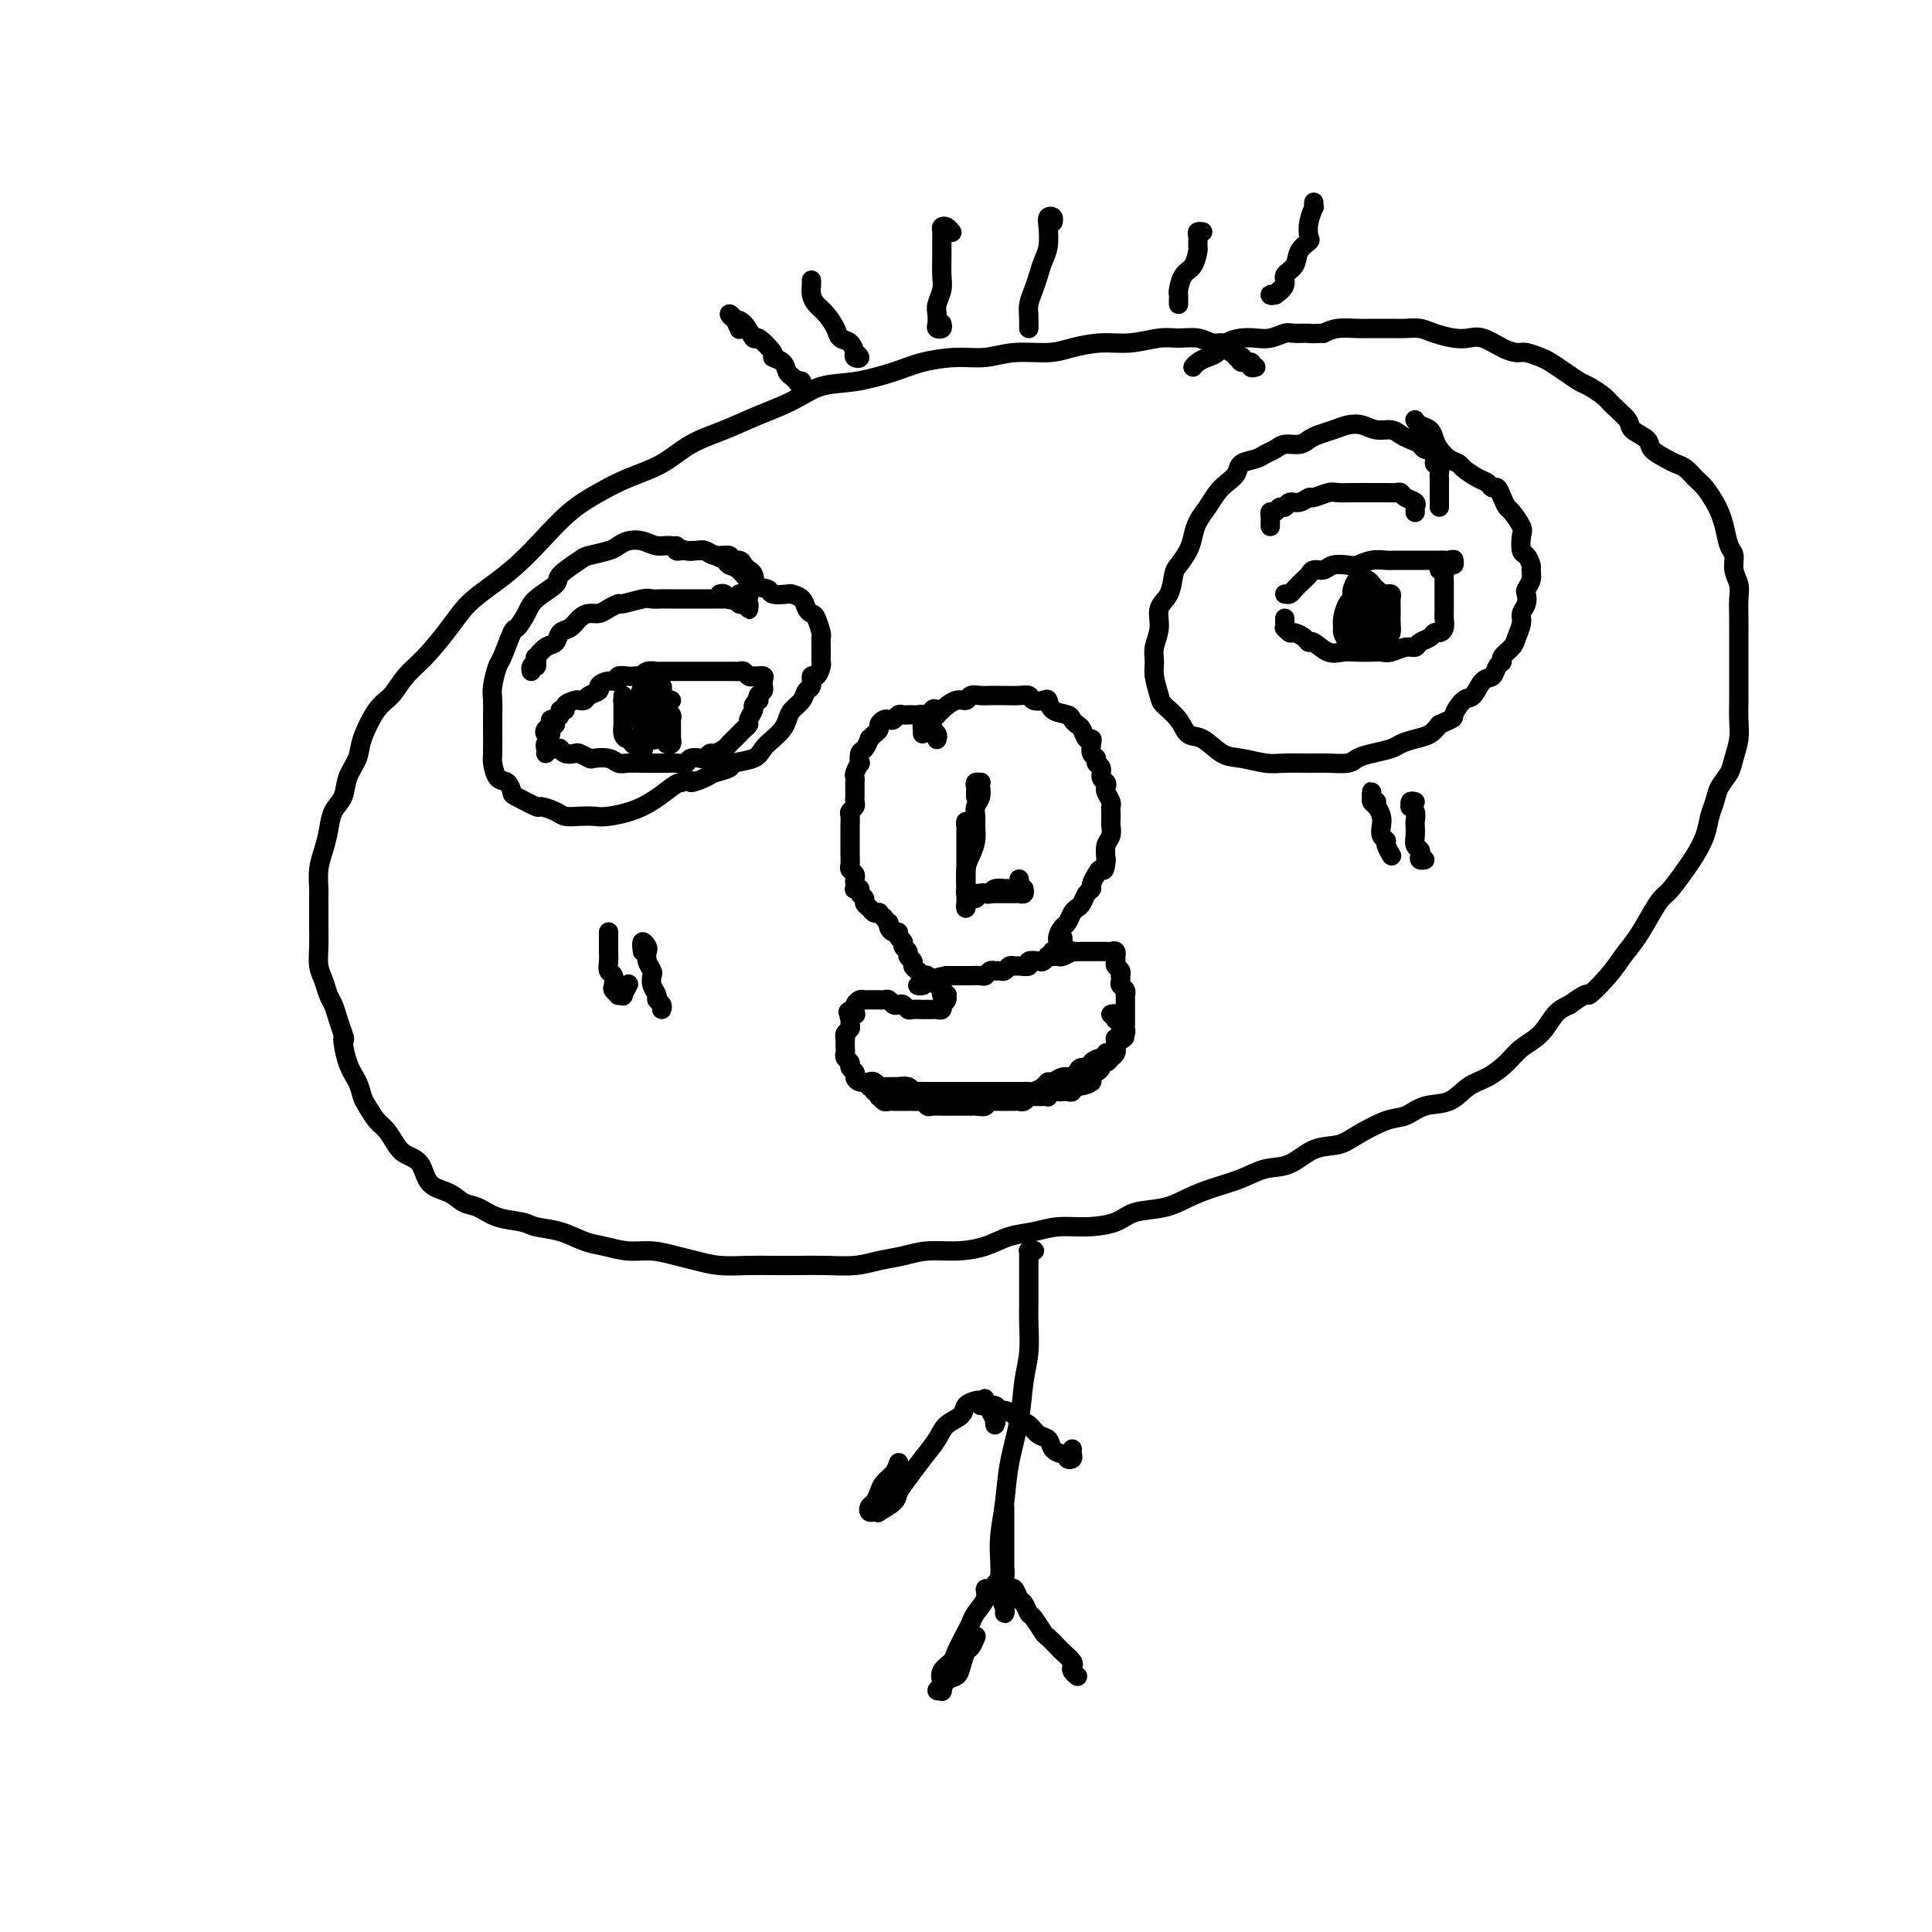 <svg viewBox='0 0 400 400' version='1.1' xmlns='http://www.w3.org/2000/svg' xmlns:xlink='http://www.w3.org/1999/xlink'><g fill='none' stroke='#000000' stroke-width='4' stroke-linecap='round' stroke-linejoin='round'><path d='M260,76c-0.483,0.121 -0.965,0.242 -1,0c-0.035,-0.242 0.379,-0.849 0,-1c-0.379,-0.151 -1.551,0.152 -2,0c-0.449,-0.152 -0.176,-0.758 0,-1c0.176,-0.242 0.254,-0.120 0,0c-0.254,0.120 -0.841,0.238 -1,0c-0.159,-0.238 0.110,-0.833 0,-1c-0.110,-0.167 -0.598,0.095 -1,0c-0.402,-0.095 -0.719,-0.547 -1,-1c-0.281,-0.453 -0.527,-0.907 -1,-1c-0.473,-0.093 -1.174,0.175 -2,0c-0.826,-0.175 -1.776,-0.794 -3,-1c-1.224,-0.206 -2.722,-0.000 -4,0c-1.278,0.000 -2.338,-0.206 -4,0c-1.662,0.206 -3.927,0.825 -6,1c-2.073,0.175 -3.953,-0.093 -6,0c-2.047,0.093 -4.260,0.546 -6,1c-1.740,0.454 -3.006,0.909 -5,1c-1.994,0.091 -4.715,-0.180 -7,0c-2.285,0.180 -4.136,0.812 -6,1c-1.864,0.188 -3.743,-0.067 -6,0c-2.257,0.067 -4.891,0.458 -7,1c-2.109,0.542 -3.693,1.236 -6,2c-2.307,0.764 -5.339,1.597 -8,2c-2.661,0.403 -4.952,0.375 -7,1c-2.048,0.625 -3.854,1.903 -6,3c-2.146,1.097 -4.631,2.012 -7,3c-2.369,0.988 -4.621,2.049 -7,3c-2.379,0.951 -4.886,1.792 -7,3c-2.114,1.208 -3.835,2.783 -6,4c-2.165,1.217 -4.773,2.075 -7,3c-2.227,0.925 -4.072,1.916 -6,3c-1.928,1.084 -3.940,2.260 -6,4c-2.060,1.740 -4.167,4.045 -6,6c-1.833,1.955 -3.393,3.559 -5,5c-1.607,1.441 -3.263,2.720 -5,4c-1.737,1.280 -3.557,2.563 -5,4c-1.443,1.437 -2.511,3.028 -4,5c-1.489,1.972 -3.401,4.323 -5,6c-1.599,1.677 -2.886,2.678 -4,4c-1.114,1.322 -2.057,2.965 -3,4c-0.943,1.035 -1.887,1.463 -3,3c-1.113,1.537 -2.396,4.181 -3,6c-0.604,1.819 -0.529,2.811 -1,4c-0.471,1.189 -1.488,2.576 -2,4c-0.512,1.424 -0.519,2.887 -1,4c-0.481,1.113 -1.435,1.877 -2,3c-0.565,1.123 -0.740,2.603 -1,4c-0.260,1.397 -0.606,2.709 -1,4c-0.394,1.291 -0.838,2.561 -1,4c-0.162,1.439 -0.043,3.049 0,4c0.043,0.951 0.011,1.245 0,2c-0.011,0.755 0.000,1.973 0,3c-0.000,1.027 -0.011,1.865 0,3c0.011,1.135 0.044,2.568 0,4c-0.044,1.432 -0.167,2.862 0,4c0.167,1.138 0.622,1.985 1,3c0.378,1.015 0.679,2.200 1,3c0.321,0.800 0.663,1.215 1,2c0.337,0.785 0.668,1.938 1,3c0.332,1.062 0.666,2.031 1,3'/><path d='M71,214c0.742,2.142 0.096,0.498 0,1c-0.096,0.502 0.359,3.150 1,5c0.641,1.850 1.470,2.903 2,4c0.530,1.097 0.761,2.237 1,3c0.239,0.763 0.486,1.150 1,2c0.514,0.850 1.297,2.165 2,3c0.703,0.835 1.327,1.190 2,2c0.673,0.810 1.394,2.075 2,3c0.606,0.925 1.096,1.509 2,2c0.904,0.491 2.223,0.890 3,2c0.777,1.110 1.014,2.931 2,4c0.986,1.069 2.722,1.385 4,2c1.278,0.615 2.097,1.527 3,2c0.903,0.473 1.889,0.507 3,1c1.111,0.493 2.348,1.445 4,2c1.652,0.555 3.718,0.712 5,1c1.282,0.288 1.780,0.708 3,1c1.220,0.292 3.161,0.456 5,1c1.839,0.544 3.577,1.469 5,2c1.423,0.531 2.533,0.667 4,1c1.467,0.333 3.293,0.864 5,1c1.707,0.136 3.295,-0.121 5,0c1.705,0.121 3.526,0.621 5,1c1.474,0.379 2.602,0.638 4,1c1.398,0.362 3.068,0.829 5,1c1.932,0.171 4.126,0.047 6,0c1.874,-0.047 3.427,-0.016 5,0c1.573,0.016 3.165,0.016 5,0c1.835,-0.016 3.914,-0.047 6,0c2.086,0.047 4.181,0.171 6,0c1.819,-0.171 3.364,-0.636 5,-1c1.636,-0.364 3.364,-0.626 5,-1c1.636,-0.374 3.182,-0.859 5,-1c1.818,-0.141 3.909,0.064 6,0c2.091,-0.064 4.181,-0.395 6,-1c1.819,-0.605 3.365,-1.485 5,-2c1.635,-0.515 3.359,-0.667 5,-1c1.641,-0.333 3.201,-0.848 5,-1c1.799,-0.152 3.838,0.058 6,0c2.162,-0.058 4.446,-0.386 6,-1c1.554,-0.614 2.379,-1.515 4,-2c1.621,-0.485 4.039,-0.554 6,-1c1.961,-0.446 3.465,-1.269 5,-2c1.535,-0.731 3.102,-1.369 5,-2c1.898,-0.631 4.129,-1.254 6,-2c1.871,-0.746 3.383,-1.616 5,-2c1.617,-0.384 3.339,-0.282 5,-1c1.661,-0.718 3.263,-2.257 5,-3c1.737,-0.743 3.611,-0.690 5,-1c1.389,-0.310 2.293,-0.984 4,-2c1.707,-1.016 4.217,-2.373 6,-3c1.783,-0.627 2.839,-0.523 4,-1c1.161,-0.477 2.425,-1.534 4,-2c1.575,-0.466 3.459,-0.341 5,-1c1.541,-0.659 2.737,-2.104 4,-3c1.263,-0.896 2.592,-1.245 4,-2c1.408,-0.755 2.894,-1.918 4,-3c1.106,-1.082 1.833,-2.084 3,-3c1.167,-0.916 2.776,-1.747 4,-3c1.224,-1.253 2.064,-2.930 3,-4c0.936,-1.070 1.968,-1.535 3,-2'/><path d='M325,208c4.569,-3.357 3.493,-1.749 4,-2c0.507,-0.251 2.597,-2.361 4,-4c1.403,-1.639 2.118,-2.807 3,-4c0.882,-1.193 1.931,-2.409 3,-4c1.069,-1.591 2.159,-3.555 3,-5c0.841,-1.445 1.433,-2.371 2,-3c0.567,-0.629 1.107,-0.962 2,-2c0.893,-1.038 2.137,-2.781 3,-4c0.863,-1.219 1.343,-1.915 2,-3c0.657,-1.085 1.489,-2.559 2,-4c0.511,-1.441 0.700,-2.849 1,-4c0.300,-1.151 0.711,-2.043 1,-3c0.289,-0.957 0.456,-1.977 1,-3c0.544,-1.023 1.466,-2.047 2,-3c0.534,-0.953 0.679,-1.834 1,-3c0.321,-1.166 0.818,-2.615 1,-4c0.182,-1.385 0.049,-2.705 0,-4c-0.049,-1.295 -0.013,-2.565 0,-4c0.013,-1.435 0.004,-3.033 0,-4c-0.004,-0.967 -0.001,-1.301 0,-2c0.001,-0.699 0.001,-1.762 0,-3c-0.001,-1.238 -0.004,-2.652 0,-4c0.004,-1.348 0.016,-2.630 0,-4c-0.016,-1.370 -0.060,-2.826 0,-4c0.060,-1.174 0.223,-2.064 0,-3c-0.223,-0.936 -0.834,-1.917 -1,-3c-0.166,-1.083 0.111,-2.267 0,-3c-0.111,-0.733 -0.610,-1.015 -1,-2c-0.390,-0.985 -0.671,-2.672 -1,-4c-0.329,-1.328 -0.707,-2.296 -1,-3c-0.293,-0.704 -0.502,-1.144 -1,-2c-0.498,-0.856 -1.287,-2.126 -2,-3c-0.713,-0.874 -1.351,-1.350 -2,-2c-0.649,-0.650 -1.309,-1.472 -2,-2c-0.691,-0.528 -1.411,-0.760 -2,-1c-0.589,-0.240 -1.045,-0.486 -2,-1c-0.955,-0.514 -2.410,-1.296 -3,-2c-0.590,-0.704 -0.317,-1.329 -1,-2c-0.683,-0.671 -2.322,-1.388 -3,-2c-0.678,-0.612 -0.393,-1.119 -1,-2c-0.607,-0.881 -2.105,-2.137 -3,-3c-0.895,-0.863 -1.188,-1.334 -2,-2c-0.812,-0.666 -2.142,-1.526 -3,-2c-0.858,-0.474 -1.245,-0.562 -2,-1c-0.755,-0.438 -1.878,-1.227 -3,-2c-1.122,-0.773 -2.242,-1.529 -3,-2c-0.758,-0.471 -1.154,-0.655 -2,-1c-0.846,-0.345 -2.141,-0.849 -3,-1c-0.859,-0.151 -1.282,0.051 -2,0c-0.718,-0.051 -1.732,-0.356 -3,-1c-1.268,-0.644 -2.790,-1.626 -4,-2c-1.210,-0.374 -2.109,-0.139 -3,0c-0.891,0.139 -1.774,0.181 -3,0c-1.226,-0.181 -2.797,-0.584 -4,-1c-1.203,-0.416 -2.039,-0.843 -3,-1c-0.961,-0.157 -2.046,-0.043 -3,0c-0.954,0.043 -1.778,0.014 -3,0c-1.222,-0.014 -2.843,-0.014 -4,0c-1.157,0.014 -1.850,0.042 -3,0c-1.150,-0.042 -2.757,-0.155 -4,0c-1.243,0.155 -2.121,0.577 -3,1'/><path d='M274,69c-3.614,0.150 -2.648,0.026 -3,0c-0.352,-0.026 -2.022,0.045 -3,0c-0.978,-0.045 -1.263,-0.206 -2,0c-0.737,0.206 -1.927,0.780 -3,1c-1.073,0.220 -2.031,0.086 -3,0c-0.969,-0.086 -1.951,-0.125 -3,0c-1.049,0.125 -2.166,0.416 -3,1c-0.834,0.584 -1.387,1.463 -2,2c-0.613,0.537 -1.288,0.732 -2,1c-0.712,0.268 -1.461,0.611 -2,1c-0.539,0.389 -0.868,0.826 -1,1c-0.132,0.174 -0.066,0.087 0,0'/><path d='M213,260c0.392,-0.421 0.785,-0.843 1,-1c0.215,-0.157 0.254,-0.050 0,0c-0.254,0.050 -0.800,0.043 -1,0c-0.200,-0.043 -0.054,-0.122 0,0c0.054,0.122 0.014,0.444 0,1c-0.014,0.556 -0.004,1.346 0,2c0.004,0.654 0.002,1.170 0,2c-0.002,0.830 -0.004,1.972 0,3c0.004,1.028 0.013,1.941 0,3c-0.013,1.059 -0.049,2.265 0,4c0.049,1.735 0.182,3.998 0,6c-0.182,2.002 -0.679,3.742 -1,6c-0.321,2.258 -0.464,5.033 -1,8c-0.536,2.967 -1.464,6.124 -2,9c-0.536,2.876 -0.681,5.469 -1,8c-0.319,2.531 -0.814,5.000 -1,7c-0.186,2.000 -0.064,3.531 0,5c0.064,1.469 0.070,2.877 0,4c-0.070,1.123 -0.215,1.960 0,3c0.215,1.040 0.790,2.283 1,3c0.210,0.717 0.056,0.908 0,1c-0.056,0.092 -0.015,0.083 0,0c0.015,-0.083 0.004,-0.242 0,-1c-0.004,-0.758 -0.001,-2.114 0,-3c0.001,-0.886 0.000,-1.301 0,-2c-0.000,-0.699 -0.000,-1.682 0,-3c0.000,-1.318 0.000,-2.973 0,-4c-0.000,-1.027 -0.000,-1.428 0,-2c0.000,-0.572 0.000,-1.316 0,-2c-0.000,-0.684 -0.000,-1.307 0,-2c0.000,-0.693 0.000,-1.456 0,-2c-0.000,-0.544 -0.000,-0.870 0,-1c0.000,-0.130 0.000,-0.065 0,0'/><path d='M206,295c-0.063,-0.544 -0.125,-1.088 0,-1c0.125,0.088 0.438,0.808 0,0c-0.438,-0.808 -1.627,-3.142 -2,-4c-0.373,-0.858 0.071,-0.238 0,0c-0.071,0.238 -0.656,0.093 -1,0c-0.344,-0.093 -0.447,-0.136 -1,0c-0.553,0.136 -1.554,0.451 -2,1c-0.446,0.549 -0.335,1.333 -1,2c-0.665,0.667 -2.105,1.218 -3,2c-0.895,0.782 -1.246,1.795 -2,3c-0.754,1.205 -1.912,2.604 -3,4c-1.088,1.396 -2.105,2.791 -3,4c-0.895,1.209 -1.668,2.233 -2,3c-0.332,0.767 -0.222,1.278 -1,2c-0.778,0.722 -2.444,1.654 -3,2c-0.556,0.346 -0.003,0.105 0,0c0.003,-0.105 -0.546,-0.072 -1,0c-0.454,0.072 -0.813,0.185 -1,0c-0.187,-0.185 -0.201,-0.668 0,-1c0.201,-0.332 0.618,-0.513 1,-1c0.382,-0.487 0.729,-1.280 1,-2c0.271,-0.720 0.464,-1.368 1,-2c0.536,-0.632 1.413,-1.247 2,-2c0.587,-0.753 0.882,-1.644 1,-2c0.118,-0.356 0.059,-0.178 0,0'/><path d='M203,291c0.222,0.032 0.445,0.064 1,0c0.555,-0.064 1.443,-0.224 2,0c0.557,0.224 0.782,0.832 1,1c0.218,0.168 0.428,-0.106 1,0c0.572,0.106 1.505,0.591 2,1c0.495,0.409 0.551,0.743 1,1c0.449,0.257 1.290,0.437 2,1c0.710,0.563 1.291,1.509 2,2c0.709,0.491 1.548,0.527 2,1c0.452,0.473 0.517,1.381 1,2c0.483,0.619 1.383,0.948 2,1c0.617,0.052 0.950,-0.172 1,0c0.050,0.172 -0.183,0.739 0,1c0.183,0.261 0.781,0.214 1,0c0.219,-0.214 0.059,-0.596 0,-1c-0.059,-0.404 -0.017,-0.830 0,-1c0.017,-0.170 0.008,-0.085 0,0'/><path d='M208,325c0.089,0.331 0.177,0.662 0,1c-0.177,0.338 -0.620,0.684 -1,1c-0.380,0.316 -0.697,0.602 -1,1c-0.303,0.398 -0.592,0.908 -1,1c-0.408,0.092 -0.934,-0.234 -1,0c-0.066,0.234 0.329,1.029 0,2c-0.329,0.971 -1.382,2.119 -2,3c-0.618,0.881 -0.800,1.496 -1,2c-0.200,0.504 -0.418,0.898 -1,2c-0.582,1.102 -1.528,2.911 -2,4c-0.472,1.089 -0.471,1.459 -1,2c-0.529,0.541 -1.588,1.255 -2,2c-0.412,0.745 -0.178,1.522 0,2c0.178,0.478 0.298,0.657 0,1c-0.298,0.343 -1.015,0.850 -1,1c0.015,0.150 0.764,-0.055 1,0c0.236,0.055 -0.039,0.372 0,0c0.039,-0.372 0.391,-1.432 1,-2c0.609,-0.568 1.473,-0.643 2,-1c0.527,-0.357 0.716,-0.996 1,-2c0.284,-1.004 0.664,-2.372 1,-3c0.336,-0.628 0.629,-0.515 1,-1c0.371,-0.485 0.820,-1.567 1,-2c0.180,-0.433 0.090,-0.216 0,0'/><path d='M208,331c-0.089,-0.861 -0.179,-1.721 0,-2c0.179,-0.279 0.626,0.024 1,0c0.374,-0.024 0.677,-0.373 1,0c0.323,0.373 0.668,1.470 1,2c0.332,0.530 0.651,0.494 1,1c0.349,0.506 0.727,1.554 1,2c0.273,0.446 0.439,0.289 1,1c0.561,0.711 1.517,2.288 2,3c0.483,0.712 0.494,0.558 1,1c0.506,0.442 1.508,1.480 2,2c0.492,0.520 0.475,0.521 1,1c0.525,0.479 1.591,1.435 2,2c0.409,0.565 0.162,0.740 0,1c-0.162,0.260 -0.240,0.606 0,1c0.240,0.394 0.796,0.838 1,1c0.204,0.162 0.055,0.044 0,0c-0.055,-0.044 -0.016,-0.012 0,0c0.016,0.012 0.008,0.006 0,0'/><path d='M180,225c0.453,-0.122 0.905,-0.244 1,0c0.095,0.244 -0.168,0.854 0,1c0.168,0.146 0.766,-0.171 1,0c0.234,0.171 0.104,0.830 0,1c-0.104,0.170 -0.181,-0.151 0,0c0.181,0.151 0.621,0.772 1,1c0.379,0.228 0.697,0.061 1,0c0.303,-0.061 0.592,-0.016 1,0c0.408,0.016 0.935,0.005 1,0c0.065,-0.005 -0.334,-0.002 0,0c0.334,0.002 1.399,0.004 2,0c0.601,-0.004 0.737,-0.015 1,0c0.263,0.015 0.652,0.057 1,0c0.348,-0.057 0.656,-0.211 1,0c0.344,0.211 0.726,0.789 1,1c0.274,0.211 0.441,0.057 1,0c0.559,-0.057 1.512,-0.015 2,0c0.488,0.015 0.512,0.004 1,0c0.488,-0.004 1.439,-0.001 2,0c0.561,0.001 0.733,0.001 1,0c0.267,-0.001 0.631,-0.004 1,0c0.369,0.004 0.743,0.015 1,0c0.257,-0.015 0.398,-0.057 1,0c0.602,0.057 1.667,0.211 2,0c0.333,-0.211 -0.064,-0.789 0,-1c0.064,-0.211 0.591,-0.057 1,0c0.409,0.057 0.701,0.015 1,0c0.299,-0.015 0.605,-0.004 1,0c0.395,0.004 0.879,0.001 1,0c0.121,-0.001 -0.123,0.001 0,0c0.123,-0.001 0.611,-0.004 1,0c0.389,0.004 0.678,0.015 1,0c0.322,-0.015 0.677,-0.057 1,0c0.323,0.057 0.615,0.211 1,0c0.385,-0.211 0.864,-0.789 1,-1c0.136,-0.211 -0.069,-0.056 0,0c0.069,0.056 0.414,0.011 1,0c0.586,-0.011 1.414,0.011 2,0c0.586,-0.011 0.931,-0.055 1,0c0.069,0.055 -0.136,0.211 0,0c0.136,-0.211 0.615,-0.788 1,-1c0.385,-0.212 0.677,-0.061 1,0c0.323,0.061 0.678,0.030 1,0c0.322,-0.030 0.612,-0.060 1,0c0.388,0.060 0.874,0.208 1,0c0.126,-0.208 -0.107,-0.774 0,-1c0.107,-0.226 0.553,-0.113 1,0'/><path d='M223,225c4.493,-0.846 1.725,-0.962 1,-1c-0.725,-0.038 0.593,0.001 1,0c0.407,-0.001 -0.097,-0.041 0,0c0.097,0.041 0.796,0.165 1,0c0.204,-0.165 -0.086,-0.617 0,-1c0.086,-0.383 0.549,-0.695 1,-1c0.451,-0.305 0.890,-0.603 1,-1c0.110,-0.397 -0.110,-0.894 0,-1c0.110,-0.106 0.551,0.178 1,0c0.449,-0.178 0.905,-0.817 1,-1c0.095,-0.183 -0.171,0.092 0,0c0.171,-0.092 0.778,-0.550 1,-1c0.222,-0.450 0.058,-0.890 0,-1c-0.058,-0.110 -0.012,0.111 0,0c0.012,-0.111 -0.011,-0.555 0,-1c0.011,-0.445 0.057,-0.893 0,-1c-0.057,-0.107 -0.215,0.125 0,0c0.215,-0.125 0.803,-0.607 1,-1c0.197,-0.393 0.001,-0.698 0,-1c-0.001,-0.302 0.192,-0.603 0,-1c-0.192,-0.397 -0.770,-0.891 -1,-1c-0.230,-0.109 -0.113,0.167 0,0c0.113,-0.167 0.223,-0.776 0,-1c-0.223,-0.224 -0.778,-0.064 -1,0c-0.222,0.064 -0.111,0.032 0,0'/><path d='M201,171c-0.423,0.147 -0.845,0.294 -1,0c-0.155,-0.294 -0.041,-1.028 0,-1c0.041,0.028 0.011,0.817 0,1c-0.011,0.183 -0.003,-0.242 0,0c0.003,0.242 0.001,1.149 0,2c-0.001,0.851 -0.000,1.645 0,2c0.000,0.355 -0.000,0.271 0,1c0.000,0.729 0.000,2.271 0,3c-0.000,0.729 -0.001,0.644 0,1c0.001,0.356 0.004,1.153 0,2c-0.004,0.847 -0.013,1.744 0,2c0.013,0.256 0.050,-0.127 0,0c-0.050,0.127 -0.187,0.766 0,1c0.187,0.234 0.698,0.063 1,0c0.302,-0.063 0.396,-0.017 1,0c0.604,0.017 1.720,0.005 2,0c0.280,-0.005 -0.276,-0.001 0,0c0.276,0.001 1.383,0.000 2,0c0.617,-0.000 0.742,-0.000 1,0c0.258,0.000 0.647,0.001 1,0c0.353,-0.001 0.669,-0.004 1,0c0.331,0.004 0.677,0.015 1,0c0.323,-0.015 0.623,-0.056 1,0c0.377,0.056 0.832,0.207 1,0c0.168,-0.207 0.048,-0.774 0,-1c-0.048,-0.226 -0.024,-0.113 0,0'/><path d='M111,137c0.115,0.460 0.231,0.919 0,1c-0.231,0.081 -0.808,-0.217 -1,0c-0.192,0.217 -0.001,0.950 0,1c0.001,0.050 -0.190,-0.582 0,-1c0.190,-0.418 0.762,-0.622 1,-1c0.238,-0.378 0.143,-0.931 0,-1c-0.143,-0.069 -0.334,0.348 0,0c0.334,-0.348 1.192,-1.459 2,-2c0.808,-0.541 1.567,-0.513 2,-1c0.433,-0.487 0.539,-1.489 1,-2c0.461,-0.511 1.278,-0.532 2,-1c0.722,-0.468 1.350,-1.383 2,-2c0.650,-0.617 1.323,-0.935 2,-1c0.677,-0.065 1.358,0.122 2,0c0.642,-0.122 1.246,-0.555 2,-1c0.754,-0.445 1.658,-0.904 2,-1c0.342,-0.096 0.121,0.170 1,0c0.879,-0.170 2.858,-0.778 4,-1c1.142,-0.222 1.447,-0.060 2,0c0.553,0.060 1.356,0.016 2,0c0.644,-0.016 1.131,-0.004 2,0c0.869,0.004 2.120,0.001 3,0c0.880,-0.001 1.387,-0.000 2,0c0.613,0.000 1.330,-0.001 2,0c0.670,0.001 1.293,0.004 2,0c0.707,-0.004 1.499,-0.015 2,0c0.501,0.015 0.712,0.056 1,0c0.288,-0.056 0.651,-0.208 1,0c0.349,0.208 0.682,0.775 1,1c0.318,0.225 0.621,0.109 1,0c0.379,-0.109 0.834,-0.211 1,0c0.166,0.211 0.045,0.736 0,1c-0.045,0.264 -0.012,0.267 0,0c0.012,-0.267 0.003,-0.803 0,-1c-0.003,-0.197 -0.001,-0.056 0,0c0.001,0.056 0.000,0.028 0,0'/><path d='M263,109c-0.006,-0.342 -0.013,-0.684 0,-1c0.013,-0.316 0.045,-0.605 0,-1c-0.045,-0.395 -0.167,-0.894 0,-1c0.167,-0.106 0.625,0.183 1,0c0.375,-0.183 0.668,-0.838 1,-1c0.332,-0.162 0.703,0.168 1,0c0.297,-0.168 0.520,-0.833 1,-1c0.480,-0.167 1.216,0.166 2,0c0.784,-0.166 1.616,-0.829 2,-1c0.384,-0.171 0.319,0.150 1,0c0.681,-0.150 2.108,-0.772 3,-1c0.892,-0.228 1.250,-0.061 2,0c0.750,0.061 1.892,0.017 3,0c1.108,-0.017 2.181,-0.005 3,0c0.819,0.005 1.384,0.004 2,0c0.616,-0.004 1.283,-0.012 2,0c0.717,0.012 1.484,0.046 2,0c0.516,-0.046 0.779,-0.170 1,0c0.221,0.170 0.399,0.633 1,1c0.601,0.367 1.625,0.638 2,1c0.375,0.362 0.100,0.815 0,1c-0.100,0.185 -0.027,0.102 0,0c0.027,-0.102 0.007,-0.223 0,0c-0.007,0.223 -0.002,0.791 0,1c0.002,0.209 0.001,0.060 0,0c-0.001,-0.060 -0.000,-0.030 0,0'/><path d='M115,150c-0.451,0.316 -0.901,0.632 -1,1c-0.099,0.368 0.155,0.788 0,1c-0.155,0.212 -0.717,0.214 -1,0c-0.283,-0.214 -0.286,-0.646 0,-1c0.286,-0.354 0.860,-0.630 1,-1c0.140,-0.370 -0.155,-0.834 0,-1c0.155,-0.166 0.758,-0.034 1,0c0.242,0.034 0.122,-0.029 0,0c-0.122,0.029 -0.245,0.148 0,0c0.245,-0.148 0.857,-0.565 1,-1c0.143,-0.435 -0.183,-0.887 0,-1c0.183,-0.113 0.875,0.114 1,0c0.125,-0.114 -0.319,-0.569 0,-1c0.319,-0.431 1.400,-0.836 2,-1c0.600,-0.164 0.720,-0.085 1,0c0.280,0.085 0.722,0.176 1,0c0.278,-0.176 0.394,-0.621 1,-1c0.606,-0.379 1.701,-0.694 2,-1c0.299,-0.306 -0.200,-0.604 0,-1c0.200,-0.396 1.099,-0.891 2,-1c0.901,-0.109 1.804,0.167 2,0c0.196,-0.167 -0.316,-0.776 0,-1c0.316,-0.224 1.460,-0.064 2,0c0.540,0.064 0.477,0.031 1,0c0.523,-0.031 1.632,-0.061 2,0c0.368,0.061 -0.004,0.212 0,0c0.004,-0.212 0.385,-0.789 1,-1c0.615,-0.211 1.464,-0.057 2,0c0.536,0.057 0.758,0.015 1,0c0.242,-0.015 0.502,-0.004 1,0c0.498,0.004 1.232,0.001 2,0c0.768,-0.001 1.568,-0.000 2,0c0.432,0.000 0.496,0.000 1,0c0.504,-0.000 1.448,-0.000 2,0c0.552,0.000 0.711,0.000 1,0c0.289,-0.000 0.707,-0.000 1,0c0.293,0.000 0.460,0.000 1,0c0.540,-0.000 1.454,-0.001 2,0c0.546,0.001 0.724,0.004 1,0c0.276,-0.004 0.651,-0.015 1,0c0.349,0.015 0.671,0.056 1,0c0.329,-0.056 0.666,-0.207 1,0c0.334,0.207 0.667,0.774 1,1c0.333,0.226 0.667,0.113 1,0'/><path d='M156,140c3.646,0.151 1.762,0.029 1,0c-0.762,-0.029 -0.400,0.034 0,0c0.400,-0.034 0.839,-0.167 1,0c0.161,0.167 0.043,0.632 0,1c-0.043,0.368 -0.012,0.637 0,1c0.012,0.363 0.003,0.818 0,1c-0.003,0.182 -0.002,0.091 0,0'/><path d='M113,156c0.032,-0.317 0.064,-0.635 0,-1c-0.064,-0.365 -0.224,-0.778 0,-1c0.224,-0.222 0.832,-0.252 1,0c0.168,0.252 -0.106,0.786 0,1c0.106,0.214 0.590,0.109 1,0c0.410,-0.109 0.744,-0.222 1,0c0.256,0.222 0.434,0.778 1,1c0.566,0.222 1.520,0.111 2,0c0.480,-0.111 0.485,-0.222 1,0c0.515,0.222 1.540,0.777 2,1c0.460,0.223 0.354,0.112 1,0c0.646,-0.112 2.042,-0.226 3,0c0.958,0.226 1.478,0.793 2,1c0.522,0.207 1.046,0.056 2,0c0.954,-0.056 2.338,-0.015 3,0c0.662,0.015 0.601,0.005 1,0c0.399,-0.005 1.258,-0.005 2,0c0.742,0.005 1.369,0.015 2,0c0.631,-0.015 1.268,-0.056 2,0c0.732,0.056 1.558,0.207 2,0c0.442,-0.207 0.499,-0.773 1,-1c0.501,-0.227 1.448,-0.116 2,0c0.552,0.116 0.711,0.238 1,0c0.289,-0.238 0.707,-0.837 1,-1c0.293,-0.163 0.460,0.111 1,0c0.540,-0.111 1.454,-0.607 2,-1c0.546,-0.393 0.725,-0.683 1,-1c0.275,-0.317 0.647,-0.661 1,-1c0.353,-0.339 0.687,-0.672 1,-1c0.313,-0.328 0.605,-0.651 1,-1c0.395,-0.349 0.894,-0.724 1,-1c0.106,-0.276 -0.182,-0.451 0,-1c0.182,-0.549 0.832,-1.471 1,-2c0.168,-0.529 -0.147,-0.667 0,-1c0.147,-0.333 0.758,-0.863 1,-1c0.242,-0.137 0.117,0.118 0,0c-0.117,-0.118 -0.227,-0.610 0,-1c0.227,-0.390 0.789,-0.679 1,-1c0.211,-0.321 0.070,-0.674 0,-1c-0.070,-0.326 -0.070,-0.623 0,-1c0.070,-0.377 0.211,-0.832 0,-1c-0.211,-0.168 -0.775,-0.048 -1,0c-0.225,0.048 -0.113,0.024 0,0'/><path d='M266,123c0.363,0.058 0.726,0.117 1,0c0.274,-0.117 0.458,-0.409 1,-1c0.542,-0.591 1.443,-1.483 2,-2c0.557,-0.517 0.772,-0.661 1,-1c0.228,-0.339 0.469,-0.875 1,-1c0.531,-0.125 1.352,0.159 2,0c0.648,-0.159 1.122,-0.761 2,-1c0.878,-0.239 2.159,-0.117 3,0c0.841,0.117 1.240,0.227 2,0c0.760,-0.227 1.879,-0.793 3,-1c1.121,-0.207 2.244,-0.055 3,0c0.756,0.055 1.144,0.015 2,0c0.856,-0.015 2.180,-0.004 3,0c0.820,0.004 1.137,0.001 2,0c0.863,-0.001 2.274,-0.002 3,0c0.726,0.002 0.769,0.005 1,0c0.231,-0.005 0.650,-0.019 1,0c0.350,0.019 0.630,0.071 1,0c0.370,-0.071 0.831,-0.267 1,0c0.169,0.267 0.045,0.995 0,1c-0.045,0.005 -0.013,-0.713 0,-1c0.013,-0.287 0.006,-0.144 0,0'/><path d='M266,128c-0.007,0.301 -0.014,0.602 0,1c0.014,0.398 0.049,0.894 0,1c-0.049,0.106 -0.181,-0.178 0,0c0.181,0.178 0.677,0.816 1,1c0.323,0.184 0.474,-0.087 1,0c0.526,0.087 1.428,0.531 2,1c0.572,0.469 0.813,0.963 1,1c0.187,0.037 0.319,-0.382 1,0c0.681,0.382 1.912,1.566 3,2c1.088,0.434 2.034,0.117 3,0c0.966,-0.117 1.953,-0.035 3,0c1.047,0.035 2.154,0.024 3,0c0.846,-0.024 1.430,-0.062 2,0c0.570,0.062 1.126,0.224 2,0c0.874,-0.224 2.065,-0.835 3,-1c0.935,-0.165 1.612,0.114 2,0c0.388,-0.114 0.486,-0.621 1,-1c0.514,-0.379 1.444,-0.630 2,-1c0.556,-0.370 0.737,-0.859 1,-1c0.263,-0.141 0.606,0.065 1,0c0.394,-0.065 0.838,-0.402 1,-1c0.162,-0.598 0.044,-1.455 0,-2c-0.044,-0.545 -0.012,-0.776 0,-1c0.012,-0.224 0.003,-0.441 0,-1c-0.003,-0.559 -0.001,-1.459 0,-2c0.001,-0.541 -0.000,-0.722 0,-1c0.000,-0.278 0.001,-0.653 0,-1c-0.001,-0.347 -0.004,-0.667 0,-1c0.004,-0.333 0.015,-0.678 0,-1c-0.015,-0.322 -0.056,-0.623 0,-1c0.056,-0.377 0.207,-0.832 0,-1c-0.207,-0.168 -0.774,-0.048 -1,0c-0.226,0.048 -0.113,0.024 0,0'/><path d='M131,145c0.083,-0.003 0.166,-0.005 0,0c-0.166,0.005 -0.580,0.018 -1,0c-0.420,-0.018 -0.845,-0.068 -1,0c-0.155,0.068 -0.042,0.255 0,0c0.042,-0.255 0.011,-0.951 0,-1c-0.011,-0.049 -0.003,0.549 0,1c0.003,0.451 0.000,0.754 0,1c-0.000,0.246 0.003,0.434 0,1c-0.003,0.566 -0.010,1.510 0,2c0.010,0.490 0.039,0.526 0,1c-0.039,0.474 -0.147,1.385 0,2c0.147,0.615 0.547,0.935 1,1c0.453,0.065 0.958,-0.126 1,0c0.042,0.126 -0.381,0.570 0,1c0.381,0.430 1.564,0.847 2,1c0.436,0.153 0.125,0.044 0,0c-0.125,-0.044 -0.062,-0.022 0,0'/><path d='M137,145c0.030,-0.006 0.060,-0.013 0,0c-0.060,0.013 -0.208,0.045 0,0c0.208,-0.045 0.774,-0.167 1,0c0.226,0.167 0.113,0.622 0,1c-0.113,0.378 -0.226,0.677 0,1c0.226,0.323 0.793,0.669 1,1c0.207,0.331 0.055,0.648 0,1c-0.055,0.352 -0.014,0.739 0,1c0.014,0.261 0.000,0.396 0,1c-0.000,0.604 0.014,1.679 0,2c-0.014,0.321 -0.055,-0.110 0,0c0.055,0.110 0.207,0.760 0,1c-0.207,0.240 -0.773,0.068 -1,0c-0.227,-0.068 -0.113,-0.034 0,0'/><path d='M139,145c-0.452,0.000 -0.905,0.000 -1,0c-0.095,-0.000 0.167,-0.001 0,0c-0.167,0.001 -0.763,0.003 -1,0c-0.237,-0.003 -0.116,-0.012 0,0c0.116,0.012 0.227,0.045 0,0c-0.227,-0.045 -0.793,-0.166 -1,0c-0.207,0.166 -0.055,0.620 0,1c0.055,0.380 0.014,0.684 0,1c-0.014,0.316 0.000,0.642 0,1c-0.000,0.358 -0.014,0.748 0,1c0.014,0.252 0.056,0.366 0,1c-0.056,0.634 -0.212,1.790 0,2c0.212,0.210 0.790,-0.525 1,-1c0.210,-0.475 0.052,-0.691 0,-1c-0.052,-0.309 0.001,-0.713 0,-1c-0.001,-0.287 -0.055,-0.459 0,-1c0.055,-0.541 0.221,-1.452 0,-2c-0.221,-0.548 -0.829,-0.732 -1,-1c-0.171,-0.268 0.094,-0.618 0,-1c-0.094,-0.382 -0.547,-0.794 -1,-1c-0.453,-0.206 -0.906,-0.206 -1,0c-0.094,0.206 0.171,0.618 0,1c-0.171,0.382 -0.778,0.732 -1,1c-0.222,0.268 -0.060,0.452 0,1c0.060,0.548 0.019,1.461 0,2c-0.019,0.539 -0.015,0.705 0,1c0.015,0.295 0.042,0.718 0,1c-0.042,0.282 -0.151,0.423 0,1c0.151,0.577 0.562,1.591 1,2c0.438,0.409 0.902,0.213 1,0c0.098,-0.213 -0.169,-0.442 0,-1c0.169,-0.558 0.773,-1.445 1,-2c0.227,-0.555 0.076,-0.778 0,-1c-0.076,-0.222 -0.075,-0.444 0,-1c0.075,-0.556 0.226,-1.445 0,-2c-0.226,-0.555 -0.830,-0.775 -1,-1c-0.170,-0.225 0.094,-0.456 0,-1c-0.094,-0.544 -0.547,-1.401 -1,-2c-0.453,-0.599 -0.906,-0.938 -1,-1c-0.094,-0.062 0.170,0.154 0,1c-0.170,0.846 -0.774,2.321 -1,3c-0.226,0.679 -0.074,0.563 0,1c0.074,0.437 0.072,1.427 0,2c-0.072,0.573 -0.213,0.727 0,1c0.213,0.273 0.779,0.663 1,1c0.221,0.337 0.098,0.619 0,1c-0.098,0.381 -0.170,0.859 0,1c0.170,0.141 0.582,-0.055 1,0c0.418,0.055 0.843,0.361 1,0c0.157,-0.361 0.045,-1.389 0,-2c-0.045,-0.611 -0.022,-0.806 0,-1'/><path d='M135,149c0.536,-0.427 0.877,-0.496 1,-1c0.123,-0.504 0.030,-1.445 0,-2c-0.030,-0.555 0.003,-0.724 0,-1c-0.003,-0.276 -0.043,-0.659 0,-1c0.043,-0.341 0.169,-0.638 0,-1c-0.169,-0.362 -0.634,-0.787 -1,-1c-0.366,-0.213 -0.634,-0.212 -1,0c-0.366,0.212 -0.830,0.637 -1,1c-0.170,0.363 -0.046,0.665 0,1c0.046,0.335 0.015,0.704 0,1c-0.015,0.296 -0.015,0.517 0,1c0.015,0.483 0.045,1.226 0,2c-0.045,0.774 -0.166,1.580 0,2c0.166,0.420 0.618,0.453 1,1c0.382,0.547 0.695,1.607 1,2c0.305,0.393 0.604,0.118 1,0c0.396,-0.118 0.891,-0.081 1,0c0.109,0.081 -0.167,0.205 0,0c0.167,-0.205 0.778,-0.740 1,-1c0.222,-0.260 0.055,-0.244 0,-1c-0.055,-0.756 0.001,-2.282 0,-3c-0.001,-0.718 -0.061,-0.628 0,-1c0.061,-0.372 0.242,-1.207 0,-2c-0.242,-0.793 -0.906,-1.544 -1,-2c-0.094,-0.456 0.381,-0.617 0,-1c-0.381,-0.383 -1.619,-0.989 -2,-1c-0.381,-0.011 0.094,0.572 0,1c-0.094,0.428 -0.758,0.700 -1,1c-0.242,0.300 -0.062,0.629 0,1c0.062,0.371 0.005,0.786 0,1c-0.005,0.214 0.041,0.229 0,1c-0.041,0.771 -0.169,2.298 0,3c0.169,0.702 0.634,0.580 1,1c0.366,0.420 0.634,1.380 1,2c0.366,0.620 0.829,0.898 1,1c0.171,0.102 0.049,0.029 0,0c-0.049,-0.029 -0.024,-0.015 0,0'/><path d='M284,121c-0.309,-0.082 -0.619,-0.164 -1,0c-0.381,0.164 -0.834,0.572 -1,1c-0.166,0.428 -0.044,0.874 0,1c0.044,0.126 0.011,-0.069 0,0c-0.011,0.069 -0.000,0.400 0,1c0.000,0.600 -0.010,1.468 0,2c0.010,0.532 0.041,0.728 0,1c-0.041,0.272 -0.155,0.621 0,1c0.155,0.379 0.577,0.788 1,1c0.423,0.212 0.845,0.225 1,0c0.155,-0.225 0.042,-0.690 0,-1c-0.042,-0.310 -0.011,-0.464 0,-1c0.011,-0.536 0.004,-1.453 0,-2c-0.004,-0.547 -0.004,-0.725 0,-1c0.004,-0.275 0.012,-0.648 0,-1c-0.012,-0.352 -0.044,-0.685 0,-1c0.044,-0.315 0.166,-0.614 0,-1c-0.166,-0.386 -0.619,-0.860 -1,-1c-0.381,-0.140 -0.691,0.056 -1,0c-0.309,-0.056 -0.619,-0.362 -1,0c-0.381,0.362 -0.834,1.393 -1,2c-0.166,0.607 -0.045,0.792 0,1c0.045,0.208 0.015,0.441 0,1c-0.015,0.559 -0.015,1.446 0,2c0.015,0.554 0.045,0.775 0,1c-0.045,0.225 -0.166,0.452 0,1c0.166,0.548 0.619,1.415 1,2c0.381,0.585 0.691,0.887 1,1c0.309,0.113 0.619,0.038 1,0c0.381,-0.038 0.834,-0.038 1,0c0.166,0.038 0.044,0.113 0,0c-0.044,-0.113 -0.012,-0.415 0,-1c0.012,-0.585 0.004,-1.453 0,-2c-0.004,-0.547 -0.004,-0.774 0,-1c0.004,-0.226 0.011,-0.453 0,-1c-0.011,-0.547 -0.040,-1.415 0,-2c0.040,-0.585 0.151,-0.887 0,-1c-0.151,-0.113 -0.562,-0.037 -1,0c-0.438,0.037 -0.902,0.037 -1,0c-0.098,-0.037 0.170,-0.110 0,0c-0.170,0.110 -0.778,0.401 -1,1c-0.222,0.599 -0.056,1.504 0,2c0.056,0.496 0.004,0.582 0,1c-0.004,0.418 0.042,1.170 0,2c-0.042,0.830 -0.170,1.740 0,2c0.170,0.260 0.638,-0.130 1,0c0.362,0.130 0.619,0.779 1,1c0.381,0.221 0.887,0.015 1,0c0.113,-0.015 -0.165,0.161 0,0c0.165,-0.161 0.775,-0.659 1,-1c0.225,-0.341 0.064,-0.526 0,-1c-0.064,-0.474 -0.032,-1.237 0,-2'/><path d='M285,128c0.159,-0.757 0.058,-0.650 0,-1c-0.058,-0.350 -0.071,-1.156 0,-2c0.071,-0.844 0.227,-1.726 0,-2c-0.227,-0.274 -0.835,0.059 -1,0c-0.165,-0.059 0.113,-0.511 0,-1c-0.113,-0.489 -0.619,-1.014 -1,-1c-0.381,0.014 -0.638,0.567 -1,1c-0.362,0.433 -0.830,0.745 -1,1c-0.170,0.255 -0.043,0.453 0,1c0.043,0.547 0.000,1.443 0,2c-0.000,0.557 0.042,0.776 0,1c-0.042,0.224 -0.170,0.452 0,1c0.170,0.548 0.637,1.415 1,2c0.363,0.585 0.623,0.887 1,1c0.377,0.113 0.870,0.038 1,0c0.130,-0.038 -0.105,-0.038 0,0c0.105,0.038 0.550,0.113 1,0c0.450,-0.113 0.906,-0.415 1,-1c0.094,-0.585 -0.175,-1.453 0,-2c0.175,-0.547 0.794,-0.774 1,-1c0.206,-0.226 -0.000,-0.453 0,-1c0.000,-0.547 0.206,-1.414 0,-2c-0.206,-0.586 -0.825,-0.889 -1,-1c-0.175,-0.111 0.094,-0.029 0,0c-0.094,0.029 -0.550,0.005 -1,0c-0.450,-0.005 -0.895,0.009 -1,0c-0.105,-0.009 0.130,-0.041 0,0c-0.130,0.041 -0.623,0.157 -1,0c-0.377,-0.157 -0.637,-0.585 -1,0c-0.363,0.585 -0.830,2.184 -1,3c-0.170,0.816 -0.044,0.848 0,1c0.044,0.152 0.005,0.423 0,1c-0.005,0.577 0.022,1.461 0,2c-0.022,0.539 -0.095,0.734 0,1c0.095,0.266 0.358,0.604 1,1c0.642,0.396 1.664,0.850 2,1c0.336,0.150 -0.015,-0.004 0,0c0.015,0.004 0.396,0.166 1,0c0.604,-0.166 1.430,-0.659 2,-1c0.570,-0.341 0.885,-0.529 1,-1c0.115,-0.471 0.032,-1.226 0,-2c-0.032,-0.774 -0.011,-1.566 0,-2c0.011,-0.434 0.014,-0.509 0,-1c-0.014,-0.491 -0.045,-1.400 0,-2c0.045,-0.600 0.166,-0.893 0,-1c-0.166,-0.107 -0.618,-0.029 -1,0c-0.382,0.029 -0.694,0.007 -1,0c-0.306,-0.007 -0.608,0.000 -1,0c-0.392,-0.000 -0.876,-0.008 -1,0c-0.124,0.008 0.110,0.031 0,0c-0.110,-0.031 -0.565,-0.115 -1,0c-0.435,0.115 -0.849,0.430 -1,1c-0.151,0.570 -0.037,1.396 0,2c0.037,0.604 -0.001,0.985 0,1c0.001,0.015 0.042,-0.336 0,0c-0.042,0.336 -0.165,1.360 0,2c0.165,0.640 0.619,0.897 1,1c0.381,0.103 0.691,0.051 1,0'/><path d='M284,130c0.244,0.916 -0.145,0.205 0,0c0.145,-0.205 0.823,0.096 1,0c0.177,-0.096 -0.149,-0.589 0,-1c0.149,-0.411 0.773,-0.740 1,-1c0.227,-0.260 0.058,-0.451 0,-1c-0.058,-0.549 -0.005,-1.457 0,-2c0.005,-0.543 -0.036,-0.720 0,-1c0.036,-0.280 0.150,-0.663 0,-1c-0.150,-0.337 -0.565,-0.627 -1,-1c-0.435,-0.373 -0.890,-0.829 -1,-1c-0.110,-0.171 0.124,-0.056 0,0c-0.124,0.056 -0.608,0.054 -1,0c-0.392,-0.054 -0.694,-0.162 -1,0c-0.306,0.162 -0.618,0.592 -1,1c-0.382,0.408 -0.834,0.795 -1,1c-0.166,0.205 -0.045,0.230 0,1c0.045,0.770 0.015,2.286 0,3c-0.015,0.714 -0.015,0.626 0,1c0.015,0.374 0.046,1.210 0,2c-0.046,0.790 -0.167,1.533 0,2c0.167,0.467 0.623,0.659 1,1c0.377,0.341 0.674,0.832 1,1c0.326,0.168 0.680,0.015 1,0c0.320,-0.015 0.607,0.109 1,0c0.393,-0.109 0.891,-0.451 1,-1c0.109,-0.549 -0.170,-1.304 0,-2c0.170,-0.696 0.788,-1.334 1,-2c0.212,-0.666 0.019,-1.359 0,-2c-0.019,-0.641 0.136,-1.229 0,-2c-0.136,-0.771 -0.565,-1.724 -1,-2c-0.435,-0.276 -0.877,0.125 -1,0c-0.123,-0.125 0.073,-0.776 0,-1c-0.073,-0.224 -0.415,-0.020 -1,0c-0.585,0.020 -1.415,-0.143 -2,0c-0.585,0.143 -0.927,0.591 -1,1c-0.073,0.409 0.123,0.777 0,1c-0.123,0.223 -0.566,0.301 -1,1c-0.434,0.699 -0.859,2.019 -1,3c-0.141,0.981 0.003,1.622 0,2c-0.003,0.378 -0.152,0.495 0,1c0.152,0.505 0.605,1.400 1,2c0.395,0.600 0.732,0.904 1,1c0.268,0.096 0.468,-0.016 1,0c0.532,0.016 1.395,0.160 2,0c0.605,-0.160 0.950,-0.624 1,-1c0.050,-0.376 -0.197,-0.665 0,-1c0.197,-0.335 0.837,-0.716 1,-1c0.163,-0.284 -0.153,-0.471 0,-1c0.153,-0.529 0.773,-1.399 1,-2c0.227,-0.601 0.061,-0.932 0,-1c-0.061,-0.068 -0.016,0.126 0,0c0.016,-0.126 0.004,-0.572 0,-1c-0.004,-0.428 -0.001,-0.836 0,-1c0.001,-0.164 0.001,-0.082 0,0'/><path d='M202,165c-0.008,-0.340 -0.016,-0.680 0,-1c0.016,-0.320 0.057,-0.619 0,-1c-0.057,-0.381 -0.210,-0.842 0,-1c0.210,-0.158 0.785,-0.012 1,0c0.215,0.012 0.072,-0.110 0,0c-0.072,0.110 -0.072,0.451 0,1c0.072,0.549 0.216,1.305 0,2c-0.216,0.695 -0.793,1.330 -1,2c-0.207,0.670 -0.045,1.374 0,2c0.045,0.626 -0.026,1.173 0,2c0.026,0.827 0.151,1.934 0,3c-0.151,1.066 -0.576,2.091 -1,3c-0.424,0.909 -0.845,1.702 -1,3c-0.155,1.298 -0.042,3.102 0,4c0.042,0.898 0.014,0.892 0,1c-0.014,0.108 -0.015,0.331 0,1c0.015,0.669 0.045,1.783 0,2c-0.045,0.217 -0.167,-0.464 0,-1c0.167,-0.536 0.622,-0.927 1,-1c0.378,-0.073 0.677,0.173 1,0c0.323,-0.173 0.669,-0.764 1,-1c0.331,-0.236 0.648,-0.116 1,0c0.352,0.116 0.738,0.227 1,0c0.262,-0.227 0.399,-0.792 1,-1c0.601,-0.208 1.668,-0.058 2,0c0.332,0.058 -0.069,0.026 0,0c0.069,-0.026 0.607,-0.046 1,0c0.393,0.046 0.641,0.157 1,0c0.359,-0.157 0.827,-0.581 1,-1c0.173,-0.419 0.049,-0.834 0,-1c-0.049,-0.166 -0.025,-0.083 0,0'/><path d='M165,79c0.391,-0.145 0.781,-0.291 1,0c0.219,0.291 0.265,1.018 0,1c-0.265,-0.018 -0.843,-0.782 -1,-1c-0.157,-0.218 0.107,0.110 0,0c-0.107,-0.110 -0.586,-0.657 -1,-1c-0.414,-0.343 -0.763,-0.482 -1,-1c-0.237,-0.518 -0.363,-1.414 -1,-2c-0.637,-0.586 -1.784,-0.861 -2,-1c-0.216,-0.139 0.500,-0.141 0,-1c-0.500,-0.859 -2.215,-2.574 -3,-3c-0.785,-0.426 -0.638,0.438 -1,0c-0.362,-0.438 -1.232,-2.176 -2,-3c-0.768,-0.824 -1.435,-0.732 -2,-1c-0.565,-0.268 -1.028,-0.897 -1,-1c0.028,-0.103 0.546,0.318 1,1c0.454,0.682 0.844,1.623 1,2c0.156,0.377 0.078,0.188 0,0'/><path d='M177,73c-0.145,0.388 -0.289,0.777 0,1c0.289,0.223 1.013,0.282 1,0c-0.013,-0.282 -0.762,-0.904 -1,-1c-0.238,-0.096 0.036,0.332 0,0c-0.036,-0.332 -0.380,-1.426 -1,-2c-0.620,-0.574 -1.515,-0.629 -2,-1c-0.485,-0.371 -0.561,-1.059 -1,-2c-0.439,-0.941 -1.242,-2.137 -2,-3c-0.758,-0.863 -1.471,-1.394 -2,-2c-0.529,-0.606 -0.874,-1.286 -1,-2c-0.126,-0.714 -0.034,-1.461 0,-2c0.034,-0.539 0.010,-0.868 0,-1c-0.010,-0.132 -0.005,-0.066 0,0'/><path d='M195,67c0.113,0.406 0.225,0.811 0,1c-0.225,0.189 -0.789,0.161 -1,0c-0.211,-0.161 -0.071,-0.454 0,-1c0.071,-0.546 0.072,-1.346 0,-2c-0.072,-0.654 -0.215,-1.162 0,-2c0.215,-0.838 0.790,-2.007 1,-3c0.210,-0.993 0.056,-1.811 0,-3c-0.056,-1.189 -0.012,-2.750 0,-4c0.012,-1.250 -0.007,-2.188 0,-3c0.007,-0.812 0.041,-1.499 0,-2c-0.041,-0.501 -0.155,-0.815 0,-1c0.155,-0.185 0.580,-0.242 1,0c0.420,0.242 0.834,0.783 1,1c0.166,0.217 0.083,0.108 0,0'/><path d='M213,65c-0.006,1.423 -0.013,2.845 0,3c0.013,0.155 0.045,-0.959 0,-2c-0.045,-1.041 -0.166,-2.010 0,-3c0.166,-0.990 0.619,-2.002 1,-3c0.381,-0.998 0.690,-1.984 1,-3c0.310,-1.016 0.623,-2.063 1,-3c0.377,-0.937 0.819,-1.764 1,-3c0.181,-1.236 0.101,-2.881 0,-4c-0.101,-1.119 -0.223,-1.712 0,-2c0.223,-0.288 0.791,-0.270 1,0c0.209,0.270 0.060,0.791 0,1c-0.060,0.209 -0.030,0.104 0,0'/><path d='M244,63c-0.004,-0.318 -0.009,-0.636 0,-1c0.009,-0.364 0.031,-0.774 0,-1c-0.031,-0.226 -0.113,-0.269 0,-1c0.113,-0.731 0.423,-2.150 1,-3c0.577,-0.850 1.422,-1.132 2,-2c0.578,-0.868 0.891,-2.324 1,-3c0.109,-0.676 0.015,-0.573 0,-1c-0.015,-0.427 0.047,-1.382 0,-2c-0.047,-0.618 -0.205,-0.897 0,-1c0.205,-0.103 0.773,-0.029 1,0c0.227,0.029 0.114,0.015 0,0'/><path d='M265,60c-0.456,0.419 -0.913,0.839 -1,1c-0.087,0.161 0.195,0.065 0,0c-0.195,-0.065 -0.868,-0.099 -1,0c-0.132,0.099 0.278,0.333 1,0c0.722,-0.333 1.756,-1.231 2,-2c0.244,-0.769 -0.302,-1.409 0,-2c0.302,-0.591 1.453,-1.133 2,-2c0.547,-0.867 0.490,-2.058 1,-3c0.510,-0.942 1.587,-1.635 2,-2c0.413,-0.365 0.163,-0.403 0,-1c-0.163,-0.597 -0.240,-1.754 0,-3c0.240,-1.246 0.796,-2.581 1,-3c0.204,-0.419 0.055,0.080 0,0c-0.055,-0.080 -0.016,-0.737 0,-1c0.016,-0.263 0.008,-0.131 0,0'/><path d='M126,193c-0.000,0.015 -0.000,0.031 0,0c0.000,-0.031 0.000,-0.108 0,0c-0.000,0.108 -0.001,0.400 0,1c0.001,0.600 0.004,1.508 0,2c-0.004,0.492 -0.015,0.570 0,1c0.015,0.430 0.055,1.214 0,2c-0.055,0.786 -0.207,1.573 0,2c0.207,0.427 0.772,0.493 1,1c0.228,0.507 0.118,1.456 0,2c-0.118,0.544 -0.243,0.684 0,1c0.243,0.316 0.853,0.809 1,1c0.147,0.191 -0.171,0.079 0,0c0.171,-0.079 0.829,-0.124 1,0c0.171,0.124 -0.146,0.418 0,0c0.146,-0.418 0.756,-1.548 1,-2c0.244,-0.452 0.122,-0.226 0,0'/><path d='M133,197c-0.111,-0.940 -0.222,-1.881 0,-2c0.222,-0.119 0.778,0.583 1,1c0.222,0.417 0.111,0.548 0,1c-0.111,0.452 -0.222,1.224 0,2c0.222,0.776 0.776,1.556 1,2c0.224,0.444 0.116,0.553 0,1c-0.116,0.447 -0.241,1.234 0,2c0.241,0.766 0.849,1.512 1,2c0.151,0.488 -0.155,0.718 0,1c0.155,0.282 0.773,0.614 1,1c0.227,0.386 0.065,0.824 0,1c-0.065,0.176 -0.032,0.088 0,0'/><path d='M285,166c-0.423,-0.316 -0.846,-0.631 -1,-1c-0.154,-0.369 -0.038,-0.790 0,-1c0.038,-0.210 -0.000,-0.208 0,0c0.000,0.208 0.039,0.622 0,1c-0.039,0.378 -0.155,0.721 0,1c0.155,0.279 0.581,0.495 1,1c0.419,0.505 0.829,1.300 1,2c0.171,0.700 0.102,1.305 0,2c-0.102,0.695 -0.238,1.478 0,2c0.238,0.522 0.848,0.781 1,1c0.152,0.219 -0.155,0.399 0,1c0.155,0.601 0.773,1.623 1,2c0.227,0.377 0.065,0.108 0,0c-0.065,-0.108 -0.032,-0.054 0,0'/><path d='M293,166c-0.431,-0.117 -0.862,-0.235 -1,0c-0.138,0.235 0.015,0.822 0,1c-0.015,0.178 -0.200,-0.052 0,0c0.200,0.052 0.785,0.385 1,1c0.215,0.615 0.061,1.513 0,2c-0.061,0.487 -0.030,0.564 0,1c0.030,0.436 0.060,1.231 0,2c-0.060,0.769 -0.208,1.513 0,2c0.208,0.487 0.774,0.719 1,1c0.226,0.281 0.112,0.611 0,1c-0.112,0.389 -0.222,0.835 0,1c0.222,0.165 0.778,0.047 1,0c0.222,-0.047 0.111,-0.024 0,0'/><path d='M194,153c-0.032,0.089 -0.064,0.178 0,0c0.064,-0.178 0.224,-0.622 0,-1c-0.224,-0.378 -0.831,-0.689 -1,-1c-0.169,-0.311 0.099,-0.623 0,-1c-0.099,-0.377 -0.565,-0.819 -1,-1c-0.435,-0.181 -0.837,-0.101 -1,0c-0.163,0.101 -0.085,0.223 0,0c0.085,-0.223 0.177,-0.792 0,-1c-0.177,-0.208 -0.625,-0.057 -1,0c-0.375,0.057 -0.678,0.019 -1,0c-0.322,-0.019 -0.664,-0.019 -1,0c-0.336,0.019 -0.667,0.057 -1,0c-0.333,-0.057 -0.668,-0.208 -1,0c-0.332,0.208 -0.663,0.777 -1,1c-0.337,0.223 -0.682,0.101 -1,0c-0.318,-0.101 -0.611,-0.180 -1,0c-0.389,0.180 -0.874,0.621 -1,1c-0.126,0.379 0.107,0.697 0,1c-0.107,0.303 -0.554,0.590 -1,1c-0.446,0.410 -0.890,0.941 -1,1c-0.110,0.059 0.115,-0.354 0,0c-0.115,0.354 -0.571,1.475 -1,2c-0.429,0.525 -0.833,0.455 -1,1c-0.167,0.545 -0.097,1.705 0,2c0.097,0.295 0.222,-0.275 0,0c-0.222,0.275 -0.792,1.396 -1,2c-0.208,0.604 -0.056,0.690 0,1c0.056,0.310 0.015,0.842 0,1c-0.015,0.158 -0.003,-0.060 0,0c0.003,0.060 -0.003,0.398 0,1c0.003,0.602 0.015,1.469 0,2c-0.015,0.531 -0.057,0.725 0,1c0.057,0.275 0.211,0.633 0,1c-0.211,0.367 -0.789,0.745 -1,1c-0.211,0.255 -0.057,0.386 0,1c0.057,0.614 0.015,1.711 0,2c-0.015,0.289 -0.004,-0.231 0,0c0.004,0.231 0.000,1.214 0,2c-0.000,0.786 0.004,1.376 0,2c-0.004,0.624 -0.015,1.280 0,2c0.015,0.720 0.057,1.502 0,2c-0.057,0.498 -0.211,0.712 0,1c0.211,0.288 0.788,0.652 1,1c0.212,0.348 0.061,0.681 0,1c-0.061,0.319 -0.031,0.624 0,1c0.031,0.376 0.065,0.822 0,1c-0.065,0.178 -0.228,0.089 0,0c0.228,-0.089 0.849,-0.179 1,0c0.151,0.179 -0.167,0.626 0,1c0.167,0.374 0.819,0.675 1,1c0.181,0.325 -0.110,0.675 0,1c0.110,0.325 0.621,0.626 1,1c0.379,0.374 0.627,0.822 1,1c0.373,0.178 0.870,0.086 1,0c0.130,-0.086 -0.106,-0.168 0,0c0.106,0.168 0.553,0.584 1,1'/><path d='M183,190c1.321,1.730 1.123,1.055 1,1c-0.123,-0.055 -0.173,0.510 0,1c0.173,0.490 0.567,0.905 1,1c0.433,0.095 0.905,-0.129 1,0c0.095,0.129 -0.186,0.612 0,1c0.186,0.388 0.838,0.681 1,1c0.162,0.319 -0.168,0.663 0,1c0.168,0.337 0.832,0.668 1,1c0.168,0.332 -0.161,0.667 0,1c0.161,0.333 0.813,0.664 1,1c0.187,0.336 -0.089,0.677 0,1c0.089,0.323 0.545,0.626 1,1c0.455,0.374 0.910,0.817 1,1c0.090,0.183 -0.183,0.106 0,0c0.183,-0.106 0.823,-0.240 1,0c0.177,0.240 -0.110,0.853 0,1c0.110,0.147 0.618,-0.172 1,0c0.382,0.172 0.637,0.834 1,1c0.363,0.166 0.833,-0.166 1,0c0.167,0.166 0.030,0.828 0,1c-0.030,0.172 0.045,-0.147 0,0c-0.045,0.147 -0.212,0.762 0,1c0.212,0.238 0.803,0.101 1,0c0.197,-0.101 0.001,-0.167 0,0c-0.001,0.167 0.193,0.567 0,1c-0.193,0.433 -0.773,0.901 -1,1c-0.227,0.099 -0.102,-0.170 0,0c0.102,0.170 0.181,0.777 0,1c-0.181,0.223 -0.621,0.060 -1,0c-0.379,-0.060 -0.697,-0.016 -1,0c-0.303,0.016 -0.592,0.005 -1,0c-0.408,-0.005 -0.935,-0.005 -1,0c-0.065,0.005 0.334,0.015 0,0c-0.334,-0.015 -1.399,-0.056 -2,0c-0.601,0.056 -0.738,0.207 -1,0c-0.262,-0.207 -0.647,-0.774 -1,-1c-0.353,-0.226 -0.672,-0.113 -1,0c-0.328,0.113 -0.665,0.227 -1,0c-0.335,-0.227 -0.667,-0.793 -1,-1c-0.333,-0.207 -0.667,-0.055 -1,0c-0.333,0.055 -0.666,0.014 -1,0c-0.334,-0.014 -0.667,-0.001 -1,0c-0.333,0.001 -0.664,-0.011 -1,0c-0.336,0.011 -0.678,0.044 -1,0c-0.322,-0.044 -0.625,-0.166 -1,0c-0.375,0.166 -0.821,0.619 -1,1c-0.179,0.381 -0.089,0.691 0,1'/><path d='M177,209c-2.878,0.549 -0.574,0.921 0,1c0.574,0.079 -0.582,-0.134 -1,0c-0.418,0.134 -0.098,0.614 0,1c0.098,0.386 -0.026,0.676 0,1c0.026,0.324 0.203,0.682 0,1c-0.203,0.318 -0.786,0.596 -1,1c-0.214,0.404 -0.058,0.934 0,1c0.058,0.066 0.020,-0.333 0,0c-0.020,0.333 -0.020,1.399 0,2c0.020,0.601 0.062,0.739 0,1c-0.062,0.261 -0.227,0.647 0,1c0.227,0.353 0.847,0.673 1,1c0.153,0.327 -0.163,0.662 0,1c0.163,0.338 0.803,0.678 1,1c0.197,0.322 -0.048,0.626 0,1c0.048,0.374 0.391,0.818 1,1c0.609,0.182 1.486,0.101 2,0c0.514,-0.101 0.666,-0.223 1,0c0.334,0.223 0.850,0.792 1,1c0.150,0.208 -0.067,0.056 0,0c0.067,-0.056 0.417,-0.016 1,0c0.583,0.016 1.399,0.008 2,0c0.601,-0.008 0.987,-0.016 1,0c0.013,0.016 -0.347,0.057 0,0c0.347,-0.057 1.401,-0.211 2,0c0.599,0.211 0.742,0.789 1,1c0.258,0.211 0.632,0.057 1,0c0.368,-0.057 0.731,-0.015 1,0c0.269,0.015 0.443,0.004 1,0c0.557,-0.004 1.495,-0.001 2,0c0.505,0.001 0.577,0.000 1,0c0.423,-0.000 1.198,-0.000 2,0c0.802,0.000 1.632,0.000 2,0c0.368,-0.000 0.275,-0.000 1,0c0.725,0.000 2.270,0.000 3,0c0.730,-0.000 0.646,-0.000 1,0c0.354,0.000 1.145,0.000 2,0c0.855,-0.000 1.773,-0.000 2,0c0.227,0.000 -0.239,0.001 0,0c0.239,-0.001 1.181,-0.003 2,0c0.819,0.003 1.515,0.011 2,0c0.485,-0.011 0.759,-0.040 1,0c0.241,0.040 0.449,0.150 1,0c0.551,-0.150 1.447,-0.561 2,-1c0.553,-0.439 0.764,-0.905 1,-1c0.236,-0.095 0.496,0.181 1,0c0.504,-0.181 1.253,-0.818 2,-1c0.747,-0.182 1.491,0.092 2,0c0.509,-0.092 0.784,-0.551 1,-1c0.216,-0.449 0.373,-0.890 1,-1c0.627,-0.110 1.722,0.110 2,0c0.278,-0.110 -0.263,-0.551 0,-1c0.263,-0.449 1.328,-0.908 2,-1c0.672,-0.092 0.951,0.182 1,0c0.049,-0.182 -0.130,-0.819 0,-1c0.130,-0.181 0.571,0.096 1,0c0.429,-0.096 0.846,-0.564 1,-1c0.154,-0.436 0.044,-0.839 0,-1c-0.044,-0.161 -0.022,-0.081 0,0'/><path d='M231,216c3.027,-1.786 1.596,-1.252 1,-1c-0.596,0.252 -0.356,0.223 0,0c0.356,-0.223 0.827,-0.638 1,-1c0.173,-0.362 0.046,-0.671 0,-1c-0.046,-0.329 -0.012,-0.680 0,-1c0.012,-0.320 0.003,-0.611 0,-1c-0.003,-0.389 -0.001,-0.878 0,-1c0.001,-0.122 0.000,0.121 0,0c-0.000,-0.121 -0.000,-0.606 0,-1c0.000,-0.394 0.001,-0.697 0,-1c-0.001,-0.303 -0.004,-0.606 0,-1c0.004,-0.394 0.015,-0.879 0,-1c-0.015,-0.121 -0.057,0.121 0,0c0.057,-0.121 0.211,-0.606 0,-1c-0.211,-0.394 -0.788,-0.697 -1,-1c-0.212,-0.303 -0.061,-0.606 0,-1c0.061,-0.394 0.030,-0.879 0,-1c-0.030,-0.121 -0.061,0.121 0,0c0.061,-0.121 0.212,-0.606 0,-1c-0.212,-0.394 -0.788,-0.698 -1,-1c-0.212,-0.302 -0.060,-0.603 0,-1c0.060,-0.397 0.027,-0.891 0,-1c-0.027,-0.109 -0.049,0.167 0,0c0.049,-0.167 0.168,-0.777 0,-1c-0.168,-0.223 -0.623,-0.060 -1,0c-0.377,0.060 -0.674,0.016 -1,0c-0.326,-0.016 -0.679,-0.004 -1,0c-0.321,0.004 -0.609,0.001 -1,0c-0.391,-0.001 -0.883,-0.000 -1,0c-0.117,0.000 0.142,-0.001 0,0c-0.142,0.001 -0.686,0.004 -1,0c-0.314,-0.004 -0.397,-0.015 -1,0c-0.603,0.015 -1.724,0.057 -2,0c-0.276,-0.057 0.295,-0.212 0,0c-0.295,0.212 -1.455,0.793 -2,1c-0.545,0.207 -0.473,0.042 -1,0c-0.527,-0.042 -1.652,0.040 -2,0c-0.348,-0.040 0.080,-0.203 0,0c-0.080,0.203 -0.669,0.772 -1,1c-0.331,0.228 -0.403,0.114 -1,0c-0.597,-0.114 -1.718,-0.228 -2,0c-0.282,0.228 0.275,0.797 0,1c-0.275,0.203 -1.383,0.040 -2,0c-0.617,-0.040 -0.743,0.042 -1,0c-0.257,-0.042 -0.646,-0.208 -1,0c-0.354,0.208 -0.672,0.792 -1,1c-0.328,0.208 -0.664,0.042 -1,0c-0.336,-0.042 -0.671,0.041 -1,0c-0.329,-0.041 -0.652,-0.207 -1,0c-0.348,0.207 -0.722,0.788 -1,1c-0.278,0.212 -0.459,0.057 -1,0c-0.541,-0.057 -1.440,-0.015 -2,0c-0.560,0.015 -0.779,0.004 -1,0c-0.221,-0.004 -0.444,-0.001 -1,0c-0.556,0.001 -1.445,0.000 -2,0c-0.555,-0.000 -0.778,-0.000 -1,0'/><path d='M196,202c-5.224,0.996 -1.783,0.985 -1,1c0.783,0.015 -1.093,0.057 -2,0c-0.907,-0.057 -0.845,-0.211 -1,0c-0.155,0.211 -0.526,0.789 -1,1c-0.474,0.211 -1.051,0.057 -1,0c0.051,-0.057 0.729,-0.016 1,0c0.271,0.016 0.136,0.008 0,0'/><path d='M194,147c-0.340,-0.225 -0.679,-0.449 -1,0c-0.321,0.449 -0.622,1.573 -1,2c-0.378,0.427 -0.833,0.158 -1,0c-0.167,-0.158 -0.045,-0.204 0,0c0.045,0.204 0.012,0.658 0,1c-0.012,0.342 -0.004,0.572 0,1c0.004,0.428 0.004,1.053 0,1c-0.004,-0.053 -0.013,-0.783 0,-1c0.013,-0.217 0.047,0.080 0,0c-0.047,-0.080 -0.175,-0.537 0,-1c0.175,-0.463 0.653,-0.932 1,-1c0.347,-0.068 0.564,0.265 1,0c0.436,-0.265 1.089,-1.129 2,-2c0.911,-0.871 2.078,-1.750 3,-2c0.922,-0.250 1.599,0.129 2,0c0.401,-0.129 0.525,-0.767 1,-1c0.475,-0.233 1.299,-0.062 2,0c0.701,0.062 1.277,0.016 2,0c0.723,-0.016 1.593,-0.001 2,0c0.407,0.001 0.350,-0.013 1,0c0.650,0.013 2.006,0.054 3,0c0.994,-0.054 1.626,-0.204 2,0c0.374,0.204 0.489,0.762 1,1c0.511,0.238 1.418,0.158 2,0c0.582,-0.158 0.838,-0.393 1,0c0.162,0.393 0.228,1.413 1,2c0.772,0.587 2.248,0.739 3,1c0.752,0.261 0.780,0.630 1,1c0.220,0.370 0.634,0.742 1,1c0.366,0.258 0.686,0.402 1,1c0.314,0.598 0.624,1.652 1,2c0.376,0.348 0.818,-0.009 1,0c0.182,0.009 0.105,0.382 0,1c-0.105,0.618 -0.239,1.479 0,2c0.239,0.521 0.852,0.703 1,1c0.148,0.297 -0.170,0.710 0,1c0.170,0.290 0.829,0.458 1,1c0.171,0.542 -0.147,1.458 0,2c0.147,0.542 0.757,0.709 1,1c0.243,0.291 0.118,0.707 0,1c-0.118,0.293 -0.228,0.464 0,1c0.228,0.536 0.793,1.438 1,2c0.207,0.562 0.057,0.784 0,1c-0.057,0.216 -0.019,0.427 0,1c0.019,0.573 0.019,1.507 0,2c-0.019,0.493 -0.057,0.545 0,1c0.057,0.455 0.208,1.315 0,2c-0.208,0.685 -0.774,1.196 -1,2c-0.226,0.804 -0.113,1.902 0,3'/><path d='M229,178c-0.183,2.896 -0.640,2.137 -1,2c-0.360,-0.137 -0.621,0.348 -1,1c-0.379,0.652 -0.875,1.470 -1,2c-0.125,0.530 0.121,0.771 0,1c-0.121,0.229 -0.610,0.447 -1,1c-0.390,0.553 -0.682,1.443 -1,2c-0.318,0.557 -0.664,0.782 -1,1c-0.336,0.218 -0.663,0.429 -1,1c-0.337,0.571 -0.682,1.502 -1,2c-0.318,0.498 -0.607,0.563 -1,1c-0.393,0.437 -0.890,1.246 -1,2c-0.110,0.754 0.166,1.452 0,2c-0.166,0.548 -0.774,0.947 -1,1c-0.226,0.053 -0.071,-0.241 0,0c0.071,0.241 0.057,1.017 0,1c-0.057,-0.017 -0.159,-0.828 0,-1c0.159,-0.172 0.579,0.294 1,0c0.421,-0.294 0.844,-1.348 1,-2c0.156,-0.652 0.045,-0.900 0,-1c-0.045,-0.100 -0.022,-0.050 0,0'/><path d='M149,123c0.333,-0.105 0.666,-0.210 1,0c0.334,0.210 0.667,0.735 1,1c0.333,0.265 0.664,0.269 1,0c0.336,-0.269 0.678,-0.812 1,-1c0.322,-0.188 0.626,-0.020 1,0c0.374,0.020 0.819,-0.106 1,0c0.181,0.106 0.097,0.445 0,0c-0.097,-0.445 -0.207,-1.674 0,-2c0.207,-0.326 0.732,0.250 1,0c0.268,-0.250 0.281,-1.325 0,-2c-0.281,-0.675 -0.854,-0.950 -1,-1c-0.146,-0.050 0.135,0.126 0,0c-0.135,-0.126 -0.687,-0.555 -1,-1c-0.313,-0.445 -0.387,-0.908 -1,-1c-0.613,-0.092 -1.764,0.185 -2,0c-0.236,-0.185 0.443,-0.833 0,-1c-0.443,-0.167 -2.008,0.147 -3,0c-0.992,-0.147 -1.409,-0.757 -2,-1c-0.591,-0.243 -1.354,-0.121 -2,0c-0.646,0.121 -1.174,0.242 -2,0c-0.826,-0.242 -1.951,-0.846 -3,-1c-1.049,-0.154 -2.022,0.144 -3,0c-0.978,-0.144 -1.961,-0.729 -3,-1c-1.039,-0.271 -2.135,-0.229 -3,0c-0.865,0.229 -1.501,0.646 -2,1c-0.499,0.354 -0.862,0.646 -2,1c-1.138,0.354 -3.051,0.769 -4,1c-0.949,0.231 -0.936,0.276 -2,1c-1.064,0.724 -3.206,2.125 -4,3c-0.794,0.875 -0.239,1.225 -1,2c-0.761,0.775 -2.838,1.977 -4,3c-1.162,1.023 -1.410,1.868 -2,3c-0.590,1.132 -1.521,2.551 -2,3c-0.479,0.449 -0.507,-0.071 -1,1c-0.493,1.071 -1.453,3.734 -2,5c-0.547,1.266 -0.683,1.136 -1,2c-0.317,0.864 -0.817,2.722 -1,4c-0.183,1.278 -0.050,1.975 0,3c0.050,1.025 0.015,2.376 0,3c-0.015,0.624 -0.012,0.519 0,2c0.012,1.481 0.031,4.548 0,6c-0.031,1.452 -0.114,1.291 0,2c0.114,0.709 0.423,2.289 1,3c0.577,0.711 1.420,0.554 2,1c0.580,0.446 0.897,1.495 1,2c0.103,0.505 -0.010,0.465 1,1c1.010,0.535 3.141,1.646 4,2c0.859,0.354 0.446,-0.049 1,0c0.554,0.049 2.073,0.550 3,1c0.927,0.450 1.260,0.849 2,1c0.740,0.151 1.886,0.055 3,0c1.114,-0.055 2.196,-0.067 3,0c0.804,0.067 1.329,0.214 3,0c1.671,-0.214 4.488,-0.788 7,-2c2.512,-1.212 4.718,-3.060 6,-4c1.282,-0.940 1.641,-0.970 2,-1'/><path d='M141,162c2.611,-1.035 1.638,-0.123 2,0c0.362,0.123 2.058,-0.544 3,-1c0.942,-0.456 1.130,-0.703 2,-1c0.870,-0.297 2.421,-0.646 3,-1c0.579,-0.354 0.186,-0.714 1,-1c0.814,-0.286 2.834,-0.499 4,-1c1.166,-0.501 1.477,-1.289 2,-2c0.523,-0.711 1.257,-1.345 2,-2c0.743,-0.655 1.494,-1.331 2,-2c0.506,-0.669 0.766,-1.330 1,-2c0.234,-0.670 0.440,-1.351 1,-2c0.560,-0.649 1.473,-1.268 2,-2c0.527,-0.732 0.667,-1.576 1,-2c0.333,-0.424 0.860,-0.428 1,-1c0.140,-0.572 -0.106,-1.711 0,-2c0.106,-0.289 0.564,0.271 1,0c0.436,-0.271 0.849,-1.372 1,-2c0.151,-0.628 0.041,-0.782 0,-1c-0.041,-0.218 -0.014,-0.500 0,-1c0.014,-0.500 0.015,-1.219 0,-2c-0.015,-0.781 -0.046,-1.623 0,-2c0.046,-0.377 0.168,-0.290 0,-1c-0.168,-0.710 -0.627,-2.218 -1,-3c-0.373,-0.782 -0.661,-0.837 -1,-1c-0.339,-0.163 -0.729,-0.435 -1,-1c-0.271,-0.565 -0.424,-1.423 -1,-2c-0.576,-0.577 -1.575,-0.874 -2,-1c-0.425,-0.126 -0.277,-0.083 -1,0c-0.723,0.083 -2.316,0.205 -3,0c-0.684,-0.205 -0.459,-0.737 -1,-1c-0.541,-0.263 -1.849,-0.255 -3,-1c-1.151,-0.745 -2.144,-2.242 -3,-3c-0.856,-0.758 -1.576,-0.778 -2,-1c-0.424,-0.222 -0.551,-0.648 -1,-1c-0.449,-0.352 -1.220,-0.630 -2,-1c-0.780,-0.370 -1.571,-0.831 -2,-1c-0.429,-0.169 -0.497,-0.044 -1,0c-0.503,0.044 -1.441,0.008 -2,0c-0.559,-0.008 -0.738,0.012 -1,0c-0.262,-0.012 -0.606,-0.055 -1,0c-0.394,0.055 -0.837,0.207 -1,0c-0.163,-0.207 -0.047,-0.773 0,-1c0.047,-0.227 0.023,-0.113 0,0'/><path d='M298,105c0.000,-0.364 0.000,-0.728 0,-1c-0.000,-0.272 -0.000,-0.453 0,-1c0.000,-0.547 0.001,-1.461 0,-2c-0.001,-0.539 -0.005,-0.703 0,-1c0.005,-0.297 0.017,-0.727 0,-1c-0.017,-0.273 -0.064,-0.388 0,-1c0.064,-0.612 0.239,-1.722 0,-2c-0.239,-0.278 -0.893,0.276 -1,0c-0.107,-0.276 0.333,-1.383 0,-2c-0.333,-0.617 -1.439,-0.744 -2,-1c-0.561,-0.256 -0.576,-0.642 -1,-1c-0.424,-0.358 -1.257,-0.688 -2,-1c-0.743,-0.312 -1.395,-0.606 -2,-1c-0.605,-0.394 -1.162,-0.887 -2,-1c-0.838,-0.113 -1.957,0.155 -3,0c-1.043,-0.155 -2.009,-0.732 -3,-1c-0.991,-0.268 -2.008,-0.225 -3,0c-0.992,0.225 -1.960,0.634 -3,1c-1.040,0.366 -2.151,0.690 -3,1c-0.849,0.310 -1.435,0.608 -2,1c-0.565,0.392 -1.109,0.879 -2,1c-0.891,0.121 -2.130,-0.123 -3,0c-0.870,0.123 -1.370,0.613 -2,1c-0.630,0.387 -1.390,0.670 -2,1c-0.610,0.330 -1.069,0.706 -2,1c-0.931,0.294 -2.332,0.504 -3,1c-0.668,0.496 -0.602,1.276 -1,2c-0.398,0.724 -1.259,1.390 -2,2c-0.741,0.610 -1.363,1.163 -2,2c-0.637,0.837 -1.287,1.958 -2,3c-0.713,1.042 -1.487,2.007 -2,3c-0.513,0.993 -0.766,2.016 -1,3c-0.234,0.984 -0.449,1.928 -1,3c-0.551,1.072 -1.439,2.271 -2,3c-0.561,0.729 -0.795,0.989 -1,2c-0.205,1.011 -0.380,2.774 -1,4c-0.620,1.226 -1.684,1.916 -2,3c-0.316,1.084 0.115,2.563 0,4c-0.115,1.437 -0.776,2.831 -1,4c-0.224,1.169 -0.012,2.111 0,3c0.012,0.889 -0.177,1.724 0,3c0.177,1.276 0.721,2.994 1,4c0.279,1.006 0.293,1.299 1,2c0.707,0.701 2.105,1.809 3,3c0.895,1.191 1.285,2.467 2,3c0.715,0.533 1.754,0.325 3,1c1.246,0.675 2.700,2.233 4,3c1.300,0.767 2.447,0.741 4,1c1.553,0.259 3.512,0.802 5,1c1.488,0.198 2.506,0.050 4,0c1.494,-0.050 3.466,-0.002 5,0c1.534,0.002 2.631,-0.041 4,0c1.369,0.041 3.009,0.166 4,0c0.991,-0.166 1.332,-0.622 2,-1c0.668,-0.378 1.663,-0.678 3,-1c1.337,-0.322 3.016,-0.666 4,-1c0.984,-0.334 1.274,-0.656 2,-1c0.726,-0.344 1.888,-0.708 3,-1c1.112,-0.292 2.175,-0.512 3,-1c0.825,-0.488 1.413,-1.244 2,-2'/><path d='M298,150c3.523,-1.512 2.832,-1.293 3,-2c0.168,-0.707 1.196,-2.340 2,-3c0.804,-0.660 1.382,-0.348 2,-1c0.618,-0.652 1.274,-2.268 2,-3c0.726,-0.732 1.522,-0.581 2,-1c0.478,-0.419 0.639,-1.410 1,-2c0.361,-0.590 0.924,-0.781 1,-1c0.076,-0.219 -0.334,-0.467 0,-1c0.334,-0.533 1.414,-1.350 2,-2c0.586,-0.650 0.679,-1.134 1,-2c0.321,-0.866 0.870,-2.115 1,-3c0.130,-0.885 -0.157,-1.406 0,-2c0.157,-0.594 0.760,-1.263 1,-2c0.240,-0.737 0.118,-1.544 0,-2c-0.118,-0.456 -0.230,-0.560 0,-1c0.230,-0.440 0.804,-1.215 1,-2c0.196,-0.785 0.013,-1.579 0,-2c-0.013,-0.421 0.142,-0.467 0,-1c-0.142,-0.533 -0.581,-1.551 -1,-2c-0.419,-0.449 -0.819,-0.329 -1,-1c-0.181,-0.671 -0.142,-2.133 0,-3c0.142,-0.867 0.389,-1.140 0,-2c-0.389,-0.860 -1.414,-2.306 -2,-3c-0.586,-0.694 -0.734,-0.634 -1,-1c-0.266,-0.366 -0.650,-1.158 -1,-2c-0.350,-0.842 -0.665,-1.735 -1,-2c-0.335,-0.265 -0.691,0.098 -1,0c-0.309,-0.098 -0.572,-0.655 -1,-1c-0.428,-0.345 -1.021,-0.477 -2,-1c-0.979,-0.523 -2.342,-1.438 -3,-2c-0.658,-0.562 -0.609,-0.770 -1,-1c-0.391,-0.230 -1.222,-0.481 -2,-1c-0.778,-0.519 -1.505,-1.306 -2,-2c-0.495,-0.694 -0.760,-1.296 -1,-2c-0.240,-0.704 -0.457,-1.509 -1,-2c-0.543,-0.491 -1.414,-0.668 -2,-1c-0.586,-0.332 -0.889,-0.820 -1,-1c-0.111,-0.180 -0.032,-0.051 0,0c0.032,0.051 0.016,0.026 0,0'/></g>
</svg>